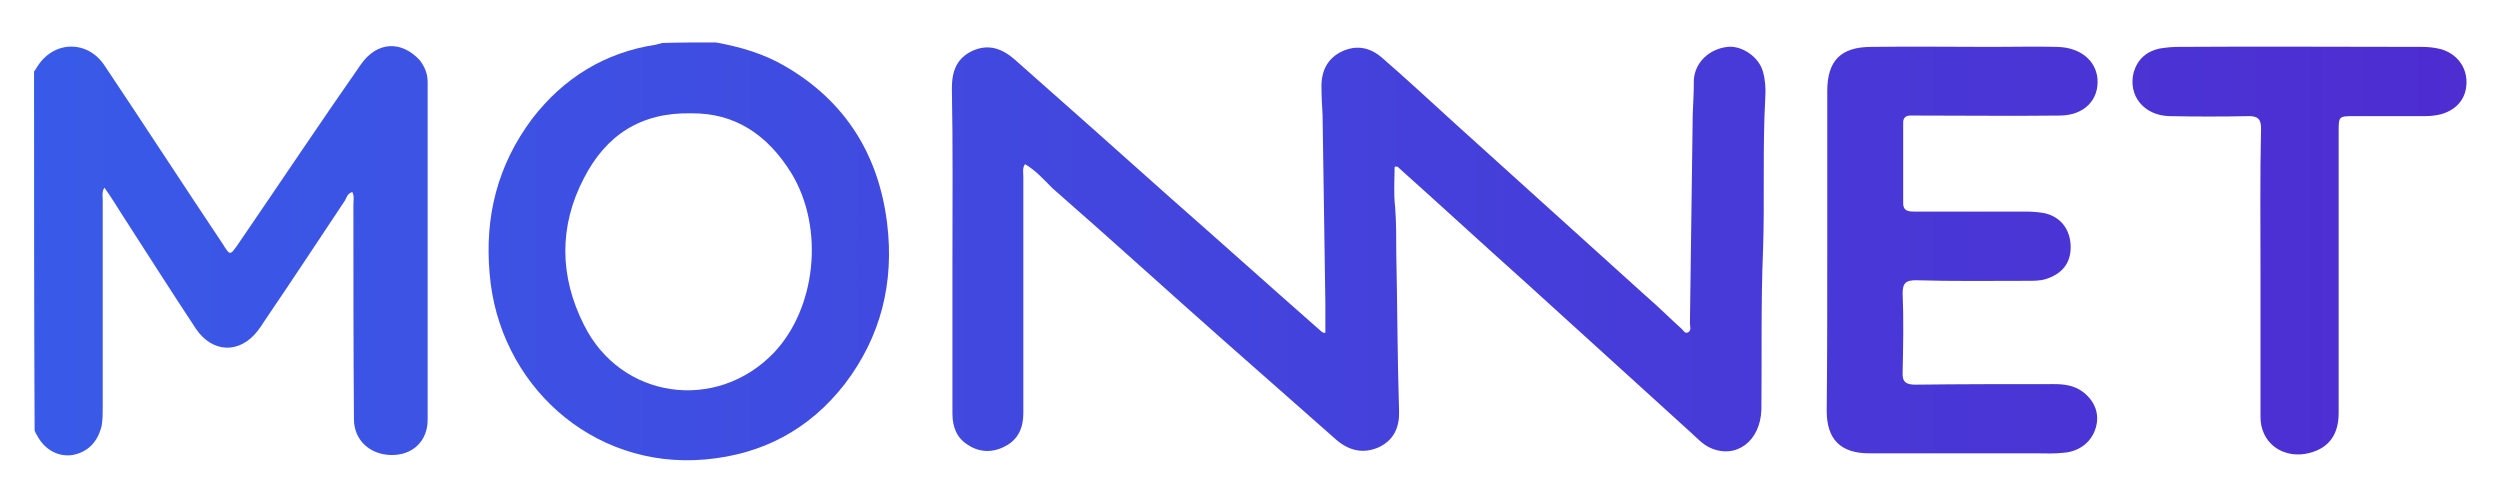 <?xml version="1.0" encoding="utf-8"?>
<!-- Generator: Adobe Illustrator 27.8.1, SVG Export Plug-In . SVG Version: 6.00 Build 0)  -->
<svg version="1.1" id="Capa_1" xmlns="http://www.w3.org/2000/svg" xmlns:xlink="http://www.w3.org/1999/xlink" x="0px" y="0px"
	 viewBox="0 0 447.8 90" style="enable-background:new 0 0 447.8 90;" xml:space="preserve">
<style type="text/css">
	.st0{fill:url(#SVGID_1_);}
	.st1{fill:url(#SVGID_00000094599404377380648700000010256303361215266181_);}
	.st2{fill:url(#SVGID_00000046322452971408341230000007039316686311244687_);}
	.st3{fill:url(#SVGID_00000005965304973128057900000000830416908456631995_);}
	.st4{fill:url(#SVGID_00000116926225875566550370000005111193080857745061_);}
</style>
<g>
	
		<linearGradient id="SVGID_1_" gradientUnits="userSpaceOnUse" x1="4.215" y1="253.242" x2="447.53" y2="253.242" gradientTransform="matrix(1 0 0 1 0 -208.4)">
		<stop  offset="0" style="stop-color:#395AE8"/>
		<stop  offset="1" style="stop-color:#4E2CD1"/>
	</linearGradient>
	<path class="st0" d="M6.1,12.8c0.2-0.2,0.4-0.6,0.6-0.9c3-4.7,9-4.7,12-0.2c7.1,10.6,14.1,21.4,21.2,32c1.3,2.1,1.3,2.1,2.7,0.1
		C50,33,57.2,22.2,64.6,11.6c2.9-4.2,7.3-4.4,10.6-0.8c0.9,1.2,1.4,2.4,1.4,3.9c0,20.2,0,40.3,0,60.5c0,3.8-2.7,6.4-6.6,6.3
		c-3.8-0.1-6.6-2.7-6.6-6.4c-0.1-12.8-0.1-25.7-0.1-38.5c0-0.7,0.2-1.5-0.2-2.2c-0.8,0.2-1,0.9-1.3,1.5c-4.8,7.2-9.6,14.5-14.5,21.7
		c-0.3,0.5-0.7,1.1-1.1,1.6c-3.2,4.2-8.1,4.1-11.1-0.3c-4.5-6.8-8.8-13.6-13.2-20.4c-1-1.6-2-3.2-3.2-4.9c-0.5,0.8-0.3,1.6-0.3,2.2
		c0,12.4,0,24.9,0,37.2c0,1.1,0,2.2-0.2,3.3c-0.7,2.9-2.5,4.7-5.2,5.2c-2.6,0.4-5.1-1-6.4-3.6c-0.2-0.2-0.3-0.6-0.4-0.8
		C6.1,55.5,6.1,34.2,6.1,12.8z"/>
	
		<linearGradient id="SVGID_00000038414847631774636090000013155084066730546872_" gradientUnits="userSpaceOnUse" x1="4.215" y1="253.4" x2="447.53" y2="253.4" gradientTransform="matrix(1 0 0 1 0 -208.4)">
		<stop  offset="0" style="stop-color:#395AE8"/>
		<stop  offset="1" style="stop-color:#4E2CD1"/>
	</linearGradient>
	<path style="fill:url(#SVGID_00000038414847631774636090000013155084066730546872_);" d="M128.2,7.6c4.4,0.8,8.6,2,12.5,4.3
		c10.8,6.3,16.7,15.9,18.2,28.1c1.3,10.6-1.1,20.3-7.6,28.8c-6.3,8.1-14.7,12.6-25,13.5c-20.4,1.8-37-13.6-38.6-33.3
		c-0.9-10.2,1.4-19.4,7.6-27.7c5.6-7.3,13-11.9,22.2-13.3c0.3-0.1,0.7-0.2,1.1-0.3C121.7,7.6,124.9,7.6,128.2,7.6z M123.8,20.3
		c-9.1-0.2-15.3,4-19.2,11.6c-4.5,8.6-4.4,17.6,0,26.3c6.6,13.3,23.7,15.7,34,5c7.6-8,9.1-22.3,3.2-32.1
		C137.5,24.1,131.6,20.2,123.8,20.3z"/>
	
		<linearGradient id="SVGID_00000033355293497143857390000002011521473596039066_" gradientUnits="userSpaceOnUse" x1="4.215" y1="253.132" x2="447.53" y2="253.132" gradientTransform="matrix(1 0 0 1 0 -208.4)">
		<stop  offset="0" style="stop-color:#395AE8"/>
		<stop  offset="1" style="stop-color:#4E2CD1"/>
	</linearGradient>
	<path style="fill:url(#SVGID_00000033355293497143857390000002011521473596039066_);" d="M183.6,29.4c-0.5,0.7-0.3,1.5-0.3,2.2
		c0,14.1,0,28.3,0,42.4c0,2.6-0.9,4.7-3.2,5.9c-2.2,1.2-4.6,1.2-6.7-0.2c-2-1.2-2.8-3.2-2.8-5.6c0-9.1,0-18.1,0-27.2
		c0-10.4,0.1-20.7-0.1-31.1c0-3.1,0.9-5.4,3.7-6.7c2.9-1.3,5.3-0.4,7.6,1.6c9.3,8.2,18.6,16.5,27.8,24.7c9.1,8,18,16,27,23.9
		c0.2,0.2,0.5,0.4,0.8,0.3c0-1.7,0-3.6,0-5.3c-0.2-11.2-0.3-22.5-0.5-33.7c-0.1-1.7-0.2-3.5-0.2-5.2c0-2.7,1.1-5,3.7-6.2
		c2.6-1.2,5-0.7,7.1,1.1c4.5,3.9,8.8,7.9,13.2,11.9C272,32.4,283.4,42.7,294.8,53c2.2,1.9,4.2,3.9,6.3,5.8c0.4,0.3,0.7,1.1,1.3,0.7
		c0.6-0.3,0.3-1,0.3-1.6c0.2-12.5,0.3-24.9,0.5-37.4c0.1-2.1,0.2-4.1,0.2-6.2c0.2-3.1,2.7-5.5,6-5.9c2.6-0.3,5.7,1.8,6.4,4.5
		c0.4,1.5,0.5,3,0.4,4.5c-0.5,9.1-0.1,18.3-0.4,27.3c-0.4,9.6-0.2,19.1-0.3,28.7c-0.2,5.7-4.6,8.9-9.2,6.8c-1.3-0.6-2.3-1.7-3.4-2.7
		c-9.8-8.9-19.6-17.8-29.4-26.7c-7.6-6.8-15.1-13.7-22.8-20.6c-0.2-0.2-0.4-0.5-0.9-0.3c0,2.3-0.2,4.8,0.1,7.2
		c0.2,2.7,0.2,5.5,0.2,8.2c0.2,9.4,0.2,18.9,0.5,28.3c0.1,2.9-0.9,5.2-3.6,6.5c-2.7,1.2-5.2,0.7-7.5-1.2C232.8,73,226,67,219.2,61
		c-10.3-9.1-20.4-18.3-30.7-27.3C187,32.2,185.5,30.5,183.6,29.4z"/>
	
		<linearGradient id="SVGID_00000075130506137063323700000012412716535135710874_" gradientUnits="userSpaceOnUse" x1="4.215" y1="253.318" x2="447.53" y2="253.318" gradientTransform="matrix(1 0 0 1 0 -208.4)">
		<stop  offset="0" style="stop-color:#395AE8"/>
		<stop  offset="1" style="stop-color:#4E2CD1"/>
	</linearGradient>
	<path style="fill:url(#SVGID_00000075130506137063323700000012412716535135710874_);" d="M327.3,45c0-9.6,0-19.1,0-28.7
		c0-5.4,2.4-7.9,7.9-7.9c7.2-0.1,14.5,0,21.7,0c3.8,0,7.7-0.1,11.6,0c4.1,0.1,6.9,2.4,7.2,5.7c0.3,3.8-2.4,6.6-6.8,6.6
		c-8.3,0.1-16.7,0-25.1,0c-0.6,0-1.1,0-1.7,0c-0.8,0-1.2,0.5-1.2,1.2c0,4.8,0,9.6,0,14.5c0,1.5,1.1,1.5,2.1,1.5c6.6,0,13.4,0,20,0
		c1.1,0,2.2,0.1,3.3,0.3c2.9,0.7,4.6,3,4.6,6.1c0,2.9-1.6,4.8-4.5,5.7c-1,0.3-2.1,0.3-3.2,0.3c-6.6,0-13.4,0.1-20-0.1
		c-1.7,0-2.4,0.4-2.4,2.3c0.2,4.7,0.1,9.5,0,14.2c-0.1,1.7,0.6,2.2,2.3,2.2c8.2-0.1,16.5-0.1,24.7-0.1c1.9,0,3.7,0.2,5.3,1.4
		c2.2,1.7,3,4,2.3,6.4c-0.7,2.5-2.9,4.3-5.8,4.5c-1.7,0.2-3.2,0.1-4.9,0.1c-10,0-19.9,0-29.9,0c-5.1,0-7.6-2.5-7.6-7.6
		C327.3,64.2,327.3,54.5,327.3,45z"/>
	
		<linearGradient id="SVGID_00000107561830540519494630000017018840240189482648_" gradientUnits="userSpaceOnUse" x1="4.215" y1="253.241" x2="447.53" y2="253.241" gradientTransform="matrix(1 0 0 1 0 -208.4)">
		<stop  offset="0" style="stop-color:#395AE8"/>
		<stop  offset="1" style="stop-color:#4E2CD1"/>
	</linearGradient>
	<path style="fill:url(#SVGID_00000107561830540519494630000017018840240189482648_);" d="M404.9,48.8c0-8.6-0.1-17.2,0.1-25.8
		c0-1.7-0.6-2.2-2.2-2.2c-4.7,0.1-9.5,0.1-14.2,0c-4.6-0.1-7.5-3.7-6.4-7.9c0.7-2.3,2.3-3.7,4.6-4.2c1.2-0.2,2.3-0.3,3.5-0.3
		c14.5-0.1,28.9,0,43.4,0c1.2,0,2.3,0.1,3.5,0.4c2.8,0.8,4.6,3.1,4.6,5.9c0,2.9-1.7,5-4.7,5.8c-0.9,0.2-1.8,0.3-2.7,0.3
		c-4.2,0-8.3,0-12.6,0c-2.9,0-2.9,0-2.9,2.8c0,16.8,0,33.6,0,50.4c0,4.2-2.1,6.6-6,7.3c-4.4,0.7-8-2.2-8-6.6
		C404.9,66,404.9,57.4,404.9,48.8z"/>
</g>
</svg>
